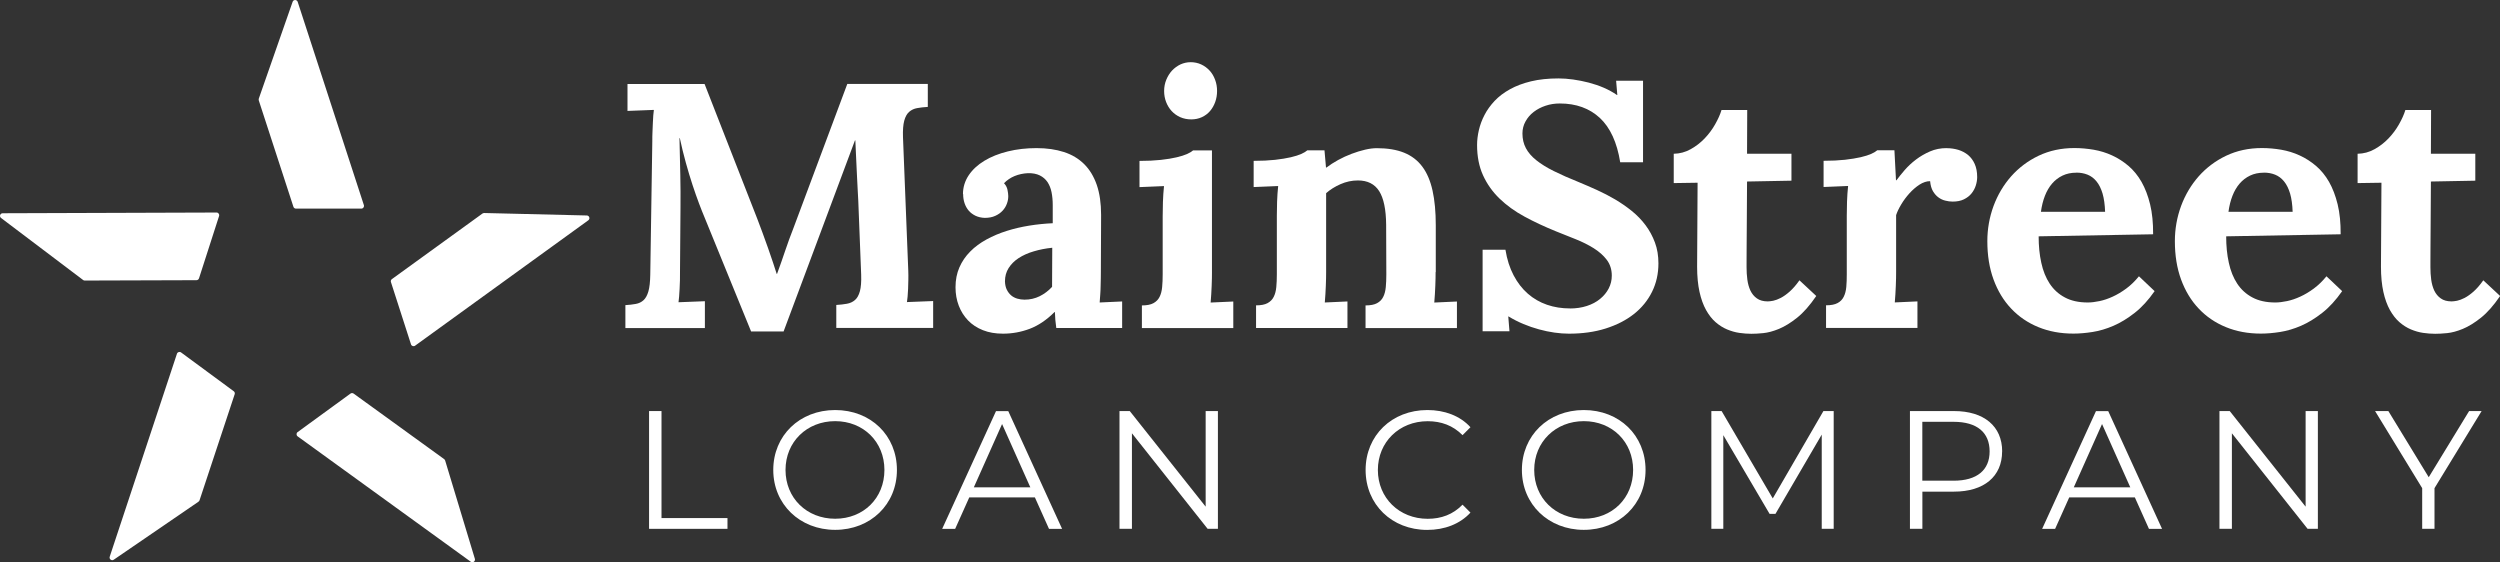 <?xml version="1.0" encoding="UTF-8"?>
<svg xmlns="http://www.w3.org/2000/svg" id="Layer_2" viewBox="0 0 416.06 93.57">
  <rect x="0" y="0" width="416.06" height="93.57" fill="#333333" stroke="none"/>
  <defs>
    <style>.cls-1{fill:#fff;stroke-width:0px;}</style>
  </defs>
  <g id="Layer_1-2">
    <path class="cls-1" d="M142.28,23.38l-11.87,31.78h-5.41l-7.79-19.09c-.23-.53-.51-1.25-.86-2.17-.35-.92-.71-1.95-1.09-3.1-.38-1.15-.75-2.39-1.12-3.72-.37-1.33-.7-2.69-1-4.09h-.06c.06,2.17.1,4.21.14,6.12.04,1.91.05,3.74.03,5.5l-.08,10.48c0,.53,0,1.05-.01,1.56-.01.51-.03,1-.06,1.46-.03.46-.06.88-.08,1.26-.03.38-.06.69-.1.93l4.39-.17v4.47h-13.23v-3.82c.64-.04,1.22-.1,1.73-.2.51-.09.94-.3,1.29-.62.35-.32.62-.81.81-1.47.19-.66.29-1.58.31-2.75l.34-22.24c0-.53,0-1.05.03-1.56.02-.51.04-1,.06-1.46.02-.46.04-.88.07-1.26.03-.38.06-.69.1-.93l-4.39.17v-4.48h12.83l8.78,22.46c.26.68.55,1.44.86,2.29.31.85.62,1.7.92,2.55.3.85.58,1.66.83,2.42.26.76.46,1.39.61,1.88h.06c.49-1.34.95-2.64,1.37-3.9.43-1.26.88-2.51,1.37-3.75l8.95-23.96h13.4v3.82c-.66.04-1.25.1-1.77.2-.52.09-.96.3-1.33.62-.37.32-.64.81-.82,1.47-.18.66-.25,1.58-.21,2.75l.88,22.23c.02.53.02,1.05.01,1.56,0,.51-.02,1-.04,1.46-.02.46-.05.88-.08,1.26-.04.38-.08.69-.11.93l4.36-.17v4.47h-16.12v-3.82c.64-.04,1.23-.1,1.76-.2.53-.09.98-.3,1.35-.62s.64-.81.82-1.47c.18-.66.25-1.58.21-2.75l-.48-12.29c-.02-.34-.05-.89-.09-1.66-.04-.76-.08-1.62-.13-2.56-.05-.94-.1-1.93-.14-2.96-.05-1.03-.09-1.99-.13-2.88h-.06Z"></path>
    <path class="cls-1" d="M175.13,41.23c-1.1.11-2.12.31-3.09.6-.96.28-1.8.66-2.51,1.12-.71.46-1.26,1.02-1.67,1.66-.41.65-.61,1.38-.61,2.22.02.55.12,1.01.31,1.39.19.38.43.69.72.94.29.25.63.42,1.02.54.39.11.79.17,1.2.17.91,0,1.75-.19,2.52-.57.77-.38,1.46-.9,2.07-1.56l.03-6.51ZM160.26,32.3c0-1.13.32-2.17.95-3.12.63-.94,1.5-1.75,2.61-2.42,1.1-.67,2.4-1.19,3.9-1.56,1.49-.37,3.09-.55,4.79-.55s3.22.22,4.55.65c1.33.43,2.45,1.1,3.37,2.01.92.91,1.61,2.06,2.1,3.46.48,1.4.72,3.06.72,4.99,0,.98,0,1.85-.01,2.59,0,.75-.01,1.46-.01,2.15s0,1.41-.01,2.17c-.01.76-.01,1.62-.01,2.61,0,.28,0,.62-.01,1.02,0,.4-.02.82-.03,1.27,0,.45-.03.92-.06,1.4-.03.48-.06.94-.1,1.37l3.74-.17v4.42h-10.96c-.08-.55-.13-1-.16-1.37-.03-.37-.05-.8-.07-1.29h-.06c-1.32,1.32-2.7,2.25-4.13,2.79-1.43.54-2.92.81-4.45.81-1.25,0-2.36-.19-3.34-.58-.98-.39-1.81-.93-2.48-1.63-.67-.7-1.18-1.51-1.54-2.45-.36-.94-.54-1.96-.54-3.07,0-1.23.22-2.33.65-3.31.43-.98,1.03-1.86,1.8-2.63.76-.78,1.67-1.44,2.71-2.01,1.04-.57,2.16-1.04,3.36-1.42,1.2-.38,2.45-.67,3.75-.88,1.3-.21,2.61-.34,3.91-.4v-3.03c0-.77-.07-1.49-.2-2.14-.13-.65-.36-1.21-.68-1.69-.32-.47-.75-.84-1.28-1.1-.53-.26-1.19-.39-1.98-.37-.79.04-1.53.2-2.21.48-.68.28-1.26.68-1.76,1.19.3.32.5.69.58,1.1.08.41.13.76.13,1.05,0,.42-.07.84-.23,1.26-.15.42-.39.81-.71,1.16s-.73.64-1.22.86c-.49.23-1.08.34-1.76.34-.57-.02-1.08-.14-1.53-.35-.45-.22-.83-.5-1.13-.85-.3-.35-.53-.76-.69-1.23-.16-.47-.24-.98-.24-1.53"></path>
    <path class="cls-1" d="M202.55,15.14c0,.66-.11,1.28-.31,1.84-.21.57-.49,1.07-.86,1.5-.37.43-.82.77-1.36,1.02-.54.25-1.13.37-1.77.37s-1.27-.12-1.83-.37c-.56-.25-1.03-.59-1.43-1.02-.4-.43-.7-.94-.92-1.5-.22-.57-.33-1.18-.33-1.84s.12-1.28.36-1.87c.24-.58.56-1.1.96-1.53.41-.43.87-.77,1.4-1.02.53-.24,1.1-.37,1.7-.37s1.2.12,1.74.37c.54.25,1,.59,1.4,1.02.4.43.7.94.92,1.53.22.58.33,1.21.33,1.87M201.7,45.28c0,.28,0,.62-.01,1.02,0,.4-.02.82-.04,1.28-.02.45-.04.92-.07,1.4-.03.48-.06.94-.1,1.37l3.77-.17v4.42h-15.21v-3.77c.81,0,1.45-.12,1.91-.37.46-.25.81-.6,1.03-1.05.23-.45.37-.99.43-1.63.06-.63.09-1.34.09-2.11v-9.63c0-.7.01-1.5.04-2.41.03-.91.09-1.79.18-2.66l-4.08.17v-4.36c1.34,0,2.53-.06,3.55-.17,1.03-.11,1.91-.26,2.63-.43.73-.17,1.31-.36,1.76-.56.44-.2.77-.4.98-.59h3.14v20.25Z"></path>
    <path class="cls-1" d="M238.92,45.28c0,.28,0,.62-.01,1.02,0,.4-.02.82-.04,1.28-.02.45-.04.92-.07,1.4-.03.48-.06.94-.1,1.37l3.77-.17v4.42h-15.21v-3.77c.81,0,1.45-.12,1.91-.37.46-.25.81-.59,1.03-1.05.23-.45.37-.99.43-1.63.06-.63.09-1.33.09-2.11l-.03-8.26c-.02-2.55-.41-4.41-1.16-5.6-.76-1.19-1.94-1.78-3.54-1.78-1,0-1.97.21-2.9.62-.93.41-1.73.91-2.39,1.5v13.13c0,.28,0,.62-.01,1.02,0,.4-.02.82-.04,1.27-.02.45-.04.92-.07,1.4s-.06.94-.1,1.37l3.77-.17v4.42h-15.21v-3.77c.81,0,1.45-.12,1.91-.37.46-.25.81-.6,1.03-1.05.23-.45.37-.99.43-1.63.06-.63.09-1.34.09-2.11v-9.77c0-.7.01-1.48.04-2.34s.09-1.72.18-2.59l-4.08.17v-4.36c1.34,0,2.53-.06,3.56-.17,1.03-.12,1.91-.26,2.63-.43.73-.17,1.31-.36,1.76-.56.44-.2.77-.4.98-.59h2.86l.25,2.86h.08c.57-.43,1.21-.85,1.94-1.25.73-.4,1.47-.74,2.24-1.03.76-.29,1.51-.52,2.24-.69.73-.17,1.38-.25,1.97-.25,1.77,0,3.28.25,4.52.75,1.24.5,2.25,1.27,3.03,2.31.78,1.04,1.35,2.37,1.71,3.99.36,1.62.54,3.55.54,5.78v7.79Z"></path>
    <path class="cls-1" d="M261.24,51.34c1.04,0,1.99-.14,2.85-.42.86-.28,1.6-.67,2.21-1.18.61-.5,1.09-1.08,1.43-1.74s.51-1.37.51-2.12c0-1.02-.28-1.9-.83-2.63s-1.29-1.38-2.18-1.94c-.9-.56-1.9-1.06-3-1.5-1.11-.44-2.21-.88-3.3-1.32-1.87-.76-3.61-1.57-5.21-2.44-1.61-.87-2.99-1.87-4.16-3-1.17-1.13-2.09-2.43-2.75-3.88-.66-1.45-.99-3.13-.99-5.04,0-.79.1-1.62.3-2.48.2-.86.51-1.7.94-2.52.42-.82.99-1.6,1.68-2.34.7-.74,1.55-1.38,2.56-1.94,1.01-.56,2.18-1,3.51-1.32,1.33-.32,2.86-.48,4.57-.48.76,0,1.57.06,2.43.18.87.12,1.74.3,2.61.52.87.23,1.7.51,2.51.86.8.35,1.52.75,2.17,1.2h.06l-.2-2.38h4.48v13.57h-3.8c-.53-3.3-1.66-5.76-3.38-7.37-1.73-1.6-3.95-2.41-6.67-2.41-.83,0-1.62.12-2.36.37-.75.25-1.41.59-1.98,1.03-.58.44-1.03.97-1.37,1.59-.34.61-.51,1.28-.51,2,0,.91.19,1.72.57,2.44.38.72.95,1.39,1.73,2.01.77.62,1.75,1.23,2.92,1.81,1.17.58,2.56,1.2,4.16,1.84.96.4,1.96.83,3,1.3,1.04.47,2.05,1,3.03,1.57.98.58,1.91,1.22,2.79,1.93s1.64,1.5,2.29,2.37c.65.87,1.17,1.83,1.56,2.88s.58,2.2.58,3.47c0,1.72-.35,3.29-1.06,4.73-.71,1.43-1.71,2.67-3.02,3.7-1.3,1.03-2.87,1.83-4.7,2.41-1.83.58-3.87.86-6.12.86-.76,0-1.56-.06-2.41-.18-.85-.12-1.71-.3-2.58-.54-.87-.24-1.73-.53-2.59-.89-.86-.36-1.68-.78-2.45-1.25h-.06l.2,2.46h-4.47v-13.57h3.8c.26,1.62.72,3.05,1.36,4.26.64,1.22,1.43,2.24,2.37,3.06.94.82,2,1.43,3.19,1.84,1.19.41,2.46.61,3.82.61"></path>
    <path class="cls-1" d="M278.55,25.59c1-.02,1.94-.27,2.8-.75.87-.48,1.65-1.08,2.34-1.8.69-.72,1.27-1.5,1.75-2.35.48-.85.84-1.64,1.06-2.38h4.28l-.03,7.28h7.39v4.48l-7.39.14c-.02,2.74-.03,5.02-.04,6.82-.01,1.81-.02,3.25-.03,4.34,0,1.09-.01,1.86-.01,2.33v.81c0,.68.04,1.36.13,2.03.09.67.26,1.28.51,1.82.26.54.61.97,1.08,1.3.46.33,1.06.5,1.8.5.24,0,.55-.04.92-.11.37-.08.78-.23,1.25-.47.46-.24.96-.59,1.49-1.06.53-.47,1.07-1.09,1.62-1.87l2.8,2.61c-1.06,1.55-2.11,2.75-3.17,3.6-1.06.85-2.07,1.47-3.03,1.87-.96.4-1.84.63-2.63.71-.79.08-1.45.11-1.98.11-.64,0-1.31-.05-2-.15-.69-.1-1.37-.3-2.04-.58-.67-.28-1.3-.68-1.9-1.2-.6-.52-1.12-1.19-1.59-2.02-.46-.83-.83-1.84-1.09-3.02-.26-1.18-.4-2.57-.4-4.18l.08-13.99-3.97.06v-4.84Z"></path>
    <path class="cls-1" d="M323.98,24.66c.68,0,1.33.1,1.94.28.61.19,1.15.48,1.62.86.46.39.83.88,1.1,1.49.27.61.41,1.33.41,2.18,0,.45-.08.92-.23,1.4-.15.48-.39.92-.71,1.32-.32.4-.74.72-1.26.98-.52.26-1.15.38-1.88.38-.4,0-.8-.05-1.22-.16-.42-.1-.8-.28-1.15-.54-.35-.25-.65-.6-.91-1.03-.25-.43-.41-.99-.47-1.67-.58,0-1.17.19-1.77.58-.6.39-1.15.87-1.67,1.44-.52.58-.98,1.19-1.37,1.85-.4.66-.68,1.26-.85,1.78v9.46c0,.28,0,.62-.01,1.02-.01.4-.02.82-.04,1.28-.02.45-.04.92-.07,1.4-.03.48-.06.94-.1,1.37l3.77-.17v4.42h-15.21v-3.77c.81,0,1.45-.12,1.91-.37.46-.24.81-.6,1.03-1.05.23-.45.37-1,.43-1.63.06-.63.08-1.34.08-2.11v-9.77c0-.7.01-1.48.04-2.34.03-.86.09-1.72.18-2.59l-4.08.17v-4.36c1.34,0,2.52-.06,3.55-.17,1.03-.12,1.91-.26,2.64-.43.73-.17,1.31-.36,1.76-.56.44-.2.77-.4.98-.59h2.86l.26,4.99h.08c.38-.51.83-1.08,1.37-1.7.54-.62,1.16-1.2,1.87-1.74.71-.54,1.49-.99,2.34-1.36.85-.37,1.77-.55,2.78-.55"></path>
    <path class="cls-1" d="M345.54,28.74c-.85,0-1.61.16-2.28.48-.67.32-1.25.76-1.74,1.33-.49.57-.89,1.25-1.2,2.05-.31.8-.53,1.68-.66,2.65h10.68c-.04-1.19-.18-2.2-.42-3.03-.25-.83-.58-1.51-1.01-2.03-.42-.52-.92-.89-1.49-1.12-.57-.23-1.19-.34-1.87-.34M358.34,38.99l-19.06.34c0,1.59.14,3.05.44,4.4.29,1.35.76,2.51,1.4,3.48.64.97,1.48,1.74,2.52,2.29,1.04.56,2.31.84,3.82.84.58,0,1.24-.08,1.95-.23.72-.15,1.45-.4,2.19-.74.75-.34,1.5-.79,2.25-1.34.76-.56,1.46-1.24,2.12-2.05l2.61,2.47c-1.04,1.49-2.14,2.7-3.32,3.62-1.17.92-2.35,1.64-3.53,2.15-1.18.51-2.34.85-3.48,1.03-1.14.18-2.21.27-3.19.27-2.14,0-4.08-.36-5.83-1.08-1.76-.72-3.27-1.75-4.53-3.09-1.27-1.34-2.24-2.96-2.93-4.84-.69-1.89-1.03-4.01-1.03-6.37,0-2.04.35-3.99,1.03-5.85.69-1.86,1.67-3.51,2.93-4.94,1.27-1.43,2.79-2.58,4.57-3.43,1.79-.85,3.77-1.28,5.96-1.28,1.08,0,2.15.1,3.22.28,1.07.19,2.09.5,3.06.95.97.44,1.88,1.03,2.72,1.74.84.72,1.56,1.6,2.17,2.66.6,1.06,1.08,2.3,1.43,3.74.35,1.44.51,3.09.5,4.96"></path>
    <path class="cls-1" d="M376.75,28.74c-.85,0-1.61.16-2.28.48-.67.32-1.25.76-1.74,1.33-.49.57-.89,1.25-1.2,2.05-.31.8-.53,1.68-.66,2.65h10.68c-.04-1.19-.18-2.2-.42-3.03-.25-.83-.58-1.51-1.01-2.03-.42-.52-.92-.89-1.49-1.12-.57-.23-1.19-.34-1.87-.34M389.55,38.99l-19.06.34c0,1.59.14,3.05.44,4.4.29,1.35.76,2.51,1.4,3.48.64.97,1.48,1.74,2.52,2.29,1.04.56,2.31.84,3.82.84.58,0,1.24-.08,1.95-.23.72-.15,1.45-.4,2.19-.74.75-.34,1.5-.79,2.25-1.34.76-.56,1.46-1.24,2.12-2.05l2.61,2.47c-1.04,1.49-2.14,2.7-3.32,3.62-1.17.92-2.35,1.64-3.53,2.15-1.18.51-2.34.85-3.48,1.03-1.14.18-2.21.27-3.19.27-2.14,0-4.08-.36-5.83-1.08-1.76-.72-3.27-1.75-4.53-3.09-1.27-1.34-2.24-2.96-2.93-4.84-.69-1.89-1.03-4.01-1.03-6.37,0-2.04.35-3.99,1.03-5.85.69-1.86,1.67-3.51,2.93-4.94,1.27-1.43,2.79-2.58,4.57-3.43,1.79-.85,3.77-1.28,5.96-1.28,1.08,0,2.15.1,3.22.28,1.07.19,2.09.5,3.06.95.97.44,1.88,1.03,2.72,1.74.84.72,1.56,1.6,2.17,2.66.6,1.06,1.08,2.3,1.43,3.74.35,1.44.51,3.09.5,4.96"></path>
    <path class="cls-1" d="M392.36,25.59c1-.02,1.94-.27,2.8-.75.87-.48,1.65-1.08,2.34-1.8.69-.72,1.27-1.5,1.75-2.35.48-.85.84-1.64,1.06-2.38h4.28l-.03,7.28h7.39v4.48l-7.39.14c-.02,2.74-.03,5.02-.04,6.82-.01,1.81-.02,3.25-.03,4.34,0,1.09-.01,1.86-.01,2.33v.81c0,.68.04,1.36.13,2.03.09.67.26,1.28.51,1.82.26.54.61.97,1.08,1.3.46.33,1.06.5,1.8.5.24,0,.55-.04.92-.11.37-.08.78-.23,1.25-.47.46-.24.96-.59,1.49-1.06.53-.47,1.07-1.09,1.62-1.87l2.8,2.61c-1.06,1.55-2.11,2.75-3.17,3.6-1.06.85-2.07,1.47-3.03,1.87-.96.4-1.84.63-2.63.71-.79.08-1.45.11-1.98.11-.64,0-1.31-.05-2-.15-.69-.1-1.37-.3-2.04-.58-.67-.28-1.3-.68-1.9-1.2-.6-.52-1.12-1.19-1.59-2.02-.46-.83-.83-1.84-1.09-3.02-.26-1.18-.4-2.57-.4-4.18l.08-13.99-3.97.06v-4.84Z"></path>
    <path class="cls-1" d="M43.06,16.44L48.7.3c.14-.4.7-.39.84,0l11.02,33.84c.09.28-.12.58-.42.58h-10.89c-.19,0-.36-.12-.42-.31l-5.76-17.69c-.03-.09-.03-.19,0-.28"></path>
    <path class="cls-1" d="M80.56,35.45l17.1.41c.42.01.59.55.25.8l-28.83,20.87c-.24.18-.59.06-.68-.22l-3.34-10.37c-.06-.18,0-.38.16-.49l15.07-10.91c.08-.06.17-.09.27-.08"></path>
    <path class="cls-1" d="M33.04,83.49l-14.11,9.66c-.35.24-.8-.1-.67-.5l11.19-33.78c.09-.28.44-.39.68-.22l8.77,6.46c.15.11.22.31.16.49l-5.85,17.66c-.03.09-.09.17-.17.22"></path>
    <path class="cls-1" d="M13.82,46.59L.18,36.28c-.34-.25-.16-.79.27-.79l35.59-.12c.3,0,.51.29.42.58l-3.34,10.37c-.06.18-.23.31-.42.31l-18.6.06c-.1,0-.19-.03-.27-.09"></path>
    <path class="cls-1" d="M74.08,76.63l4.95,16.37c.12.4-.34.73-.68.49l-28.82-20.87c-.24-.18-.24-.54,0-.71l8.8-6.41c.15-.11.36-.11.52,0l15.07,10.91c.08.06.13.14.16.23"></path>
    <polygon class="cls-1" points="108.02 68.41 110.09 68.41 110.09 86.22 121.07 86.22 121.07 88.01 108.02 88.01 108.02 68.41"></polygon>
    <path class="cls-1" d="M147.19,78.21c0-4.68-3.5-8.12-8.2-8.12s-8.26,3.44-8.26,8.12,3.53,8.12,8.26,8.12,8.2-3.44,8.2-8.12M128.69,78.21c0-5.71,4.37-9.97,10.3-9.97s10.28,4.23,10.28,9.97-4.4,9.97-10.28,9.97-10.3-4.26-10.3-9.97"></path>
    <path class="cls-1" d="M171.47,81.1l-4.7-10.53-4.7,10.53h9.41ZM172.23,82.78h-10.92l-2.35,5.24h-2.16l8.96-19.6h2.04l8.96,19.6h-2.18l-2.35-5.24Z"></path>
    <polygon class="cls-1" points="202.69 68.41 202.69 88.01 200.98 88.01 188.38 72.11 188.38 88.01 186.31 88.01 186.31 68.41 188.02 68.41 200.65 84.32 200.65 68.41 202.69 68.41"></polygon>
    <path class="cls-1" d="M227.27,78.21c0-5.74,4.37-9.97,10.28-9.97,2.86,0,5.43.95,7.17,2.86l-1.32,1.32c-1.6-1.62-3.56-2.32-5.8-2.32-4.73,0-8.29,3.47-8.29,8.12s3.56,8.12,8.29,8.12c2.24,0,4.2-.7,5.8-2.35l1.32,1.32c-1.74,1.9-4.31,2.88-7.2,2.88-5.88,0-10.25-4.23-10.25-9.97"></path>
    <path class="cls-1" d="M271.79,78.21c0-4.68-3.5-8.12-8.2-8.12s-8.26,3.44-8.26,8.12,3.53,8.12,8.26,8.12,8.2-3.44,8.2-8.12M253.28,78.21c0-5.71,4.37-9.97,10.3-9.97s10.28,4.23,10.28,9.97-4.4,9.97-10.28,9.97-10.3-4.26-10.3-9.97"></path>
    <polygon class="cls-1" points="305.17 68.41 305.17 88.01 303.18 88.01 303.18 72.33 295.48 85.52 294.5 85.52 286.8 72.42 286.8 88.01 284.81 88.01 284.81 68.41 286.52 68.41 295.03 82.95 303.46 68.41 305.17 68.41"></polygon>
    <path class="cls-1" d="M331.12,75.13c0-3.14-2.07-4.93-5.99-4.93h-5.21v9.8h5.21c3.92,0,5.99-1.79,5.99-4.87M333.2,75.13c0,4.17-3.02,6.69-8.01,6.69h-5.26v6.19h-2.07v-19.6h7.34c4.98,0,8.01,2.52,8.01,6.72"></path>
    <path class="cls-1" d="M354.53,81.1l-4.7-10.53-4.7,10.53h9.41ZM355.29,82.78h-10.92l-2.35,5.24h-2.16l8.96-19.6h2.04l8.96,19.6h-2.18l-2.35-5.24Z"></path>
    <polygon class="cls-1" points="385.75 68.41 385.75 88.01 384.04 88.01 371.44 72.11 371.44 88.01 369.37 88.01 369.37 68.41 371.08 68.41 383.71 84.32 383.71 68.41 385.75 68.41"></polygon>
    <polygon class="cls-1" points="405.16 81.24 405.16 88.01 403.11 88.01 403.11 81.24 395.27 68.41 397.48 68.41 404.2 79.42 410.92 68.41 413 68.41 405.16 81.24"></polygon>
  </g>
</svg>
